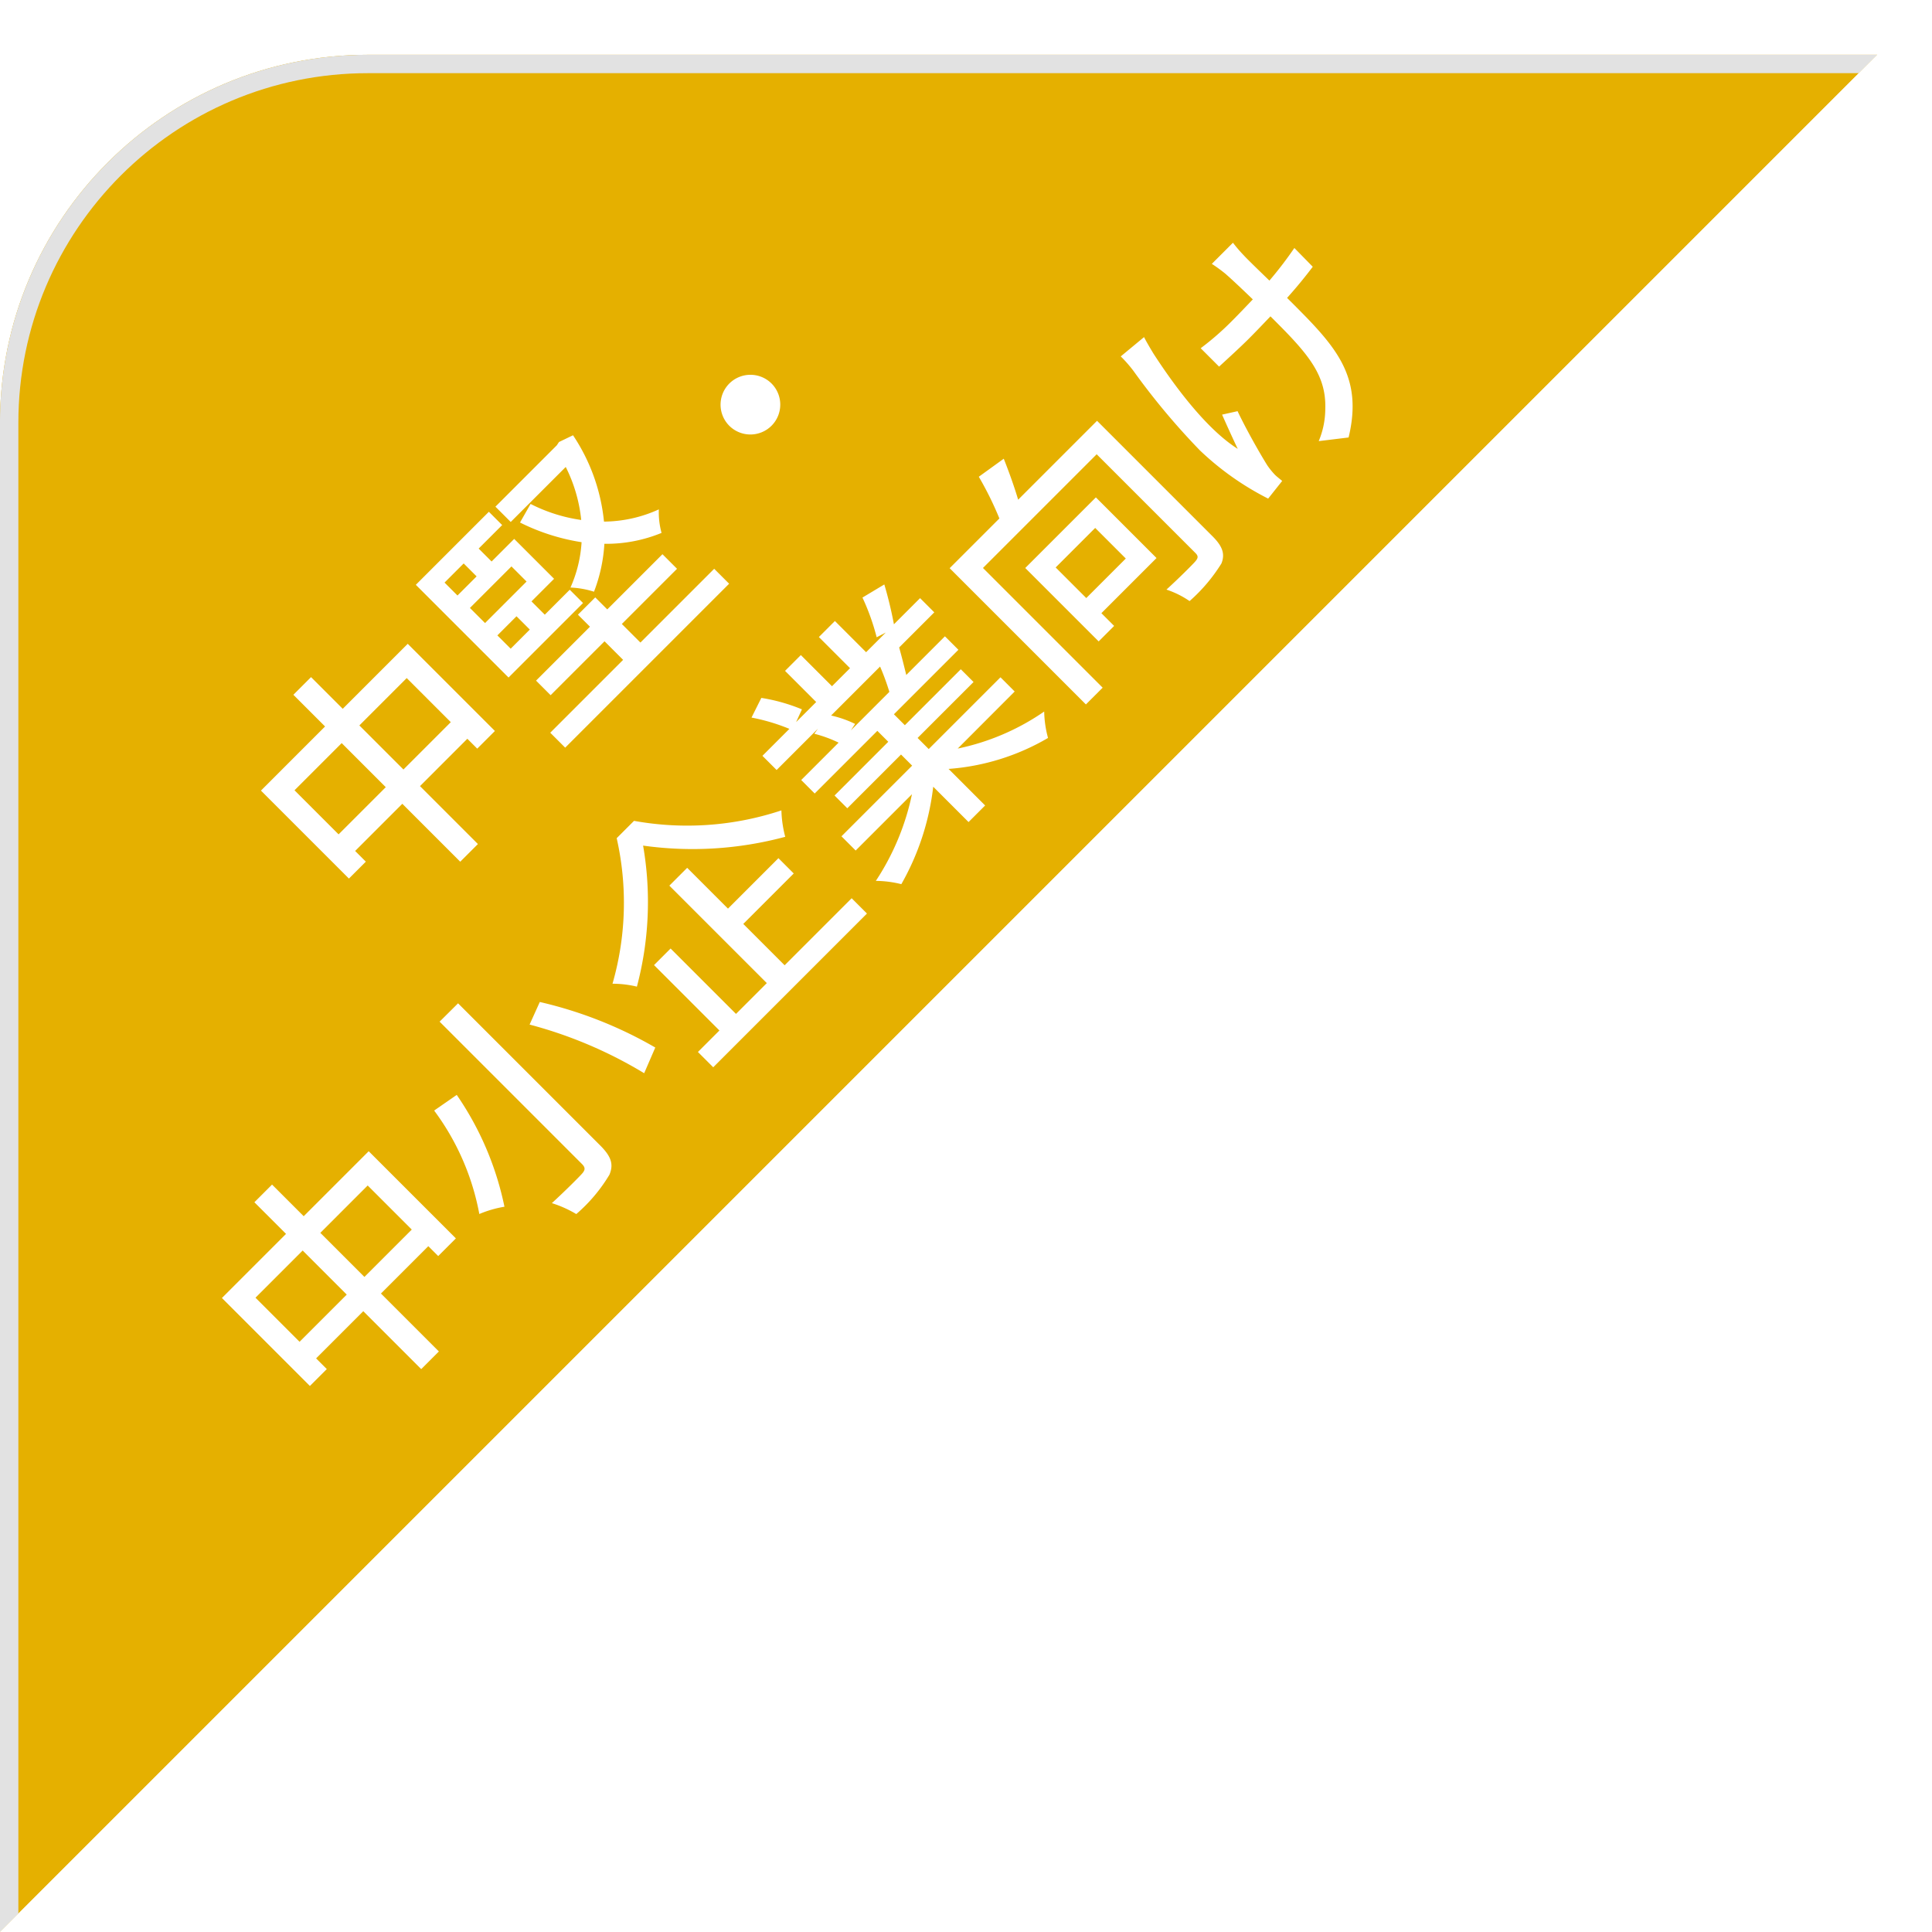 <svg xmlns="http://www.w3.org/2000/svg" xmlns:xlink="http://www.w3.org/1999/xlink" width="105" height="105" viewBox="0 0 105 105">
  <defs>
    <clipPath id="clip-path">
      <path id="パス_15631" data-name="パス 15631" d="M0,0,105,105H0Z" transform="translate(105) rotate(90)" fill="#e5b000" stroke="#e5b000" stroke-width="1"/>
    </clipPath>
    <filter id="長方形_22941" x="-9.002" y="-6.023" width="1304.129" height="384.02" filterUnits="userSpaceOnUse">
      <feOffset dy="3" input="SourceAlpha"/>
      <feGaussianBlur stdDeviation="3" result="blur"/>
      <feFlood flood-color="#073f6a" flood-opacity="0.161"/>
      <feComposite operator="in" in2="blur"/>
      <feComposite in="SourceGraphic"/>
    </filter>
    <clipPath id="clip-path-2">
      <path id="パス_15633" data-name="パス 15633" d="M0,0,103.56,104.091H0Z" transform="translate(-14680.908 3967) rotate(90)" fill="none" stroke="#e5b000" stroke-width="1"/>
    </clipPath>
    <clipPath id="clip-path-3">
      <path id="パス_15637" data-name="パス 15637" d="M-14775.966,3996.5l31.828-21.678,11.059,8.032,16.138-11.46,12.925,6.732-5.525,12.957-23.537,23.131-21.882,21.552-15.239,12.72-10.43-12.72,2.206-15.425Z" fill="none" stroke="#707070" stroke-width="1"/>
    </clipPath>
  </defs>
  <g id="_06_tyuken-tyusyou" data-name="06_tyuken-tyusyou" transform="translate(15011.71 -3989.56)">
    <g id="マスクグループ_472" data-name="マスクグループ 472" transform="translate(-15011.71 3989.56)" clip-path="url(#clip-path)">
      <g id="コンポーネント_32_62" data-name="コンポーネント 32 – 62" transform="translate(-0.002 -0.023)">
        <g transform="matrix(1, 0, 0, 1, 0, 0.02)" filter="url(#長方形_22941)">
          <g id="長方形_22941-2" data-name="長方形 22941" transform="translate(0 -0.02)" fill="#e5b000" stroke="#e2e2e2" stroke-width="1">
            <rect width="1286.129" height="366.02" rx="20" stroke="none"/>
            <rect x="0.5" y="0.5" width="1285.129" height="365.02" rx="19.5" fill="none"/>
          </g>
        </g>
      </g>
    </g>
    <g id="グループ_32492" data-name="グループ 32492" transform="translate(-224.71 24.56)" clip-path="url(#clip-path-3)">
      <path id="パス_15636" data-name="パス 15636" d="M-13.356-4.634V-8.022h3.64v3.388Zm-4.984,0V-8.022h3.626v3.388ZM-13.356-9.3v-2.436h-1.358V-9.3h-4.928v6.762h1.3V-3.36h3.626V1.092h1.358V-3.36h3.64V-2.6h1.358V-9.3Zm8.764,3.122h1.47v1.022h-1.47Zm1.47-4.06v.994h-1.47v-.994ZM-1.4-7.126H-4.592V-8.288H-1.4ZM-.056-5.152H-1.974V-6.174H-.238V-9.24H-1.974v-.994H-.168v-1.022H-5.782V-4.13H-.056ZM.63-1.834H4.872v-1.12H.63v-.924H-.7v.924H-4.844v1.12H-.7V-.406H-6.3V.742H6.3V-.406H.63Zm4.578-9.408L5-11.2H.28v1.176H4.508A8.253,8.253,0,0,1,3.066-7.392a8.741,8.741,0,0,1-1.33-2.562l-1.12.308a11.336,11.336,0,0,0,1.61,3.122A7.1,7.1,0,0,1,.056-5.208,4.86,4.86,0,0,1,.8-4.144a8.626,8.626,0,0,0,2.24-1.442A7.891,7.891,0,0,0,5.656-3.808a4.222,4.222,0,0,1,.8-1.008A7.3,7.3,0,0,1,3.878-6.454a10.248,10.248,0,0,0,2.128-4.508ZM14-6.944A1.625,1.625,0,0,0,12.376-5.32,1.625,1.625,0,0,0,14-3.7,1.625,1.625,0,0,0,15.624-5.32,1.625,1.625,0,0,0,14-6.944Zm-48.356,20.31V9.978h3.64v3.388Zm-4.984,0V9.978h3.626v3.388ZM-34.356,8.7V6.268h-1.358V8.7h-4.928v6.762h1.3V14.64h3.626v4.452h1.358V14.64h3.64V15.4h1.358V8.7Zm12.7-2.254V17.384c0,.28-.1.364-.392.378s-1.316.014-2.268-.028a6.262,6.262,0,0,1,.518,1.358,8.721,8.721,0,0,0,2.786-.238c.546-.224.77-.6.77-1.47V6.45Zm3.346,3.57a23.738,23.738,0,0,1,2.534,6.272l1.414-.56a22.681,22.681,0,0,0-2.688-6.188Zm-6.972-.364a13.551,13.551,0,0,1-2.24,5.712,6.061,6.061,0,0,1,1.246.686,16.624,16.624,0,0,0,2.464-6.132ZM-7.8,6.2a15.9,15.9,0,0,1-5.754,5.432,5.664,5.664,0,0,1,.826,1.05A17.94,17.94,0,0,0-7.07,7.5a19.343,19.343,0,0,0,5.8,5.124,6.28,6.28,0,0,1,.868-1.162A16.231,16.231,0,0,1-6.468,6.2ZM-6.23,14.36h3.878V13.184H-6.23V10.048H-7.6v7.49H-9.968V12.512h-1.274v5.026h-1.652v1.176H-1.078V17.538H-6.23ZM8.918,9.726a13.063,13.063,0,0,1-.616,1.33H5.348l.406-.084a5.89,5.89,0,0,0-.6-1.246Zm4.214,6.132V14.766H7.616v-.854h4.3v-.98h-4.3v-.84h4.956V11.056H9.6c.238-.392.518-.854.784-1.33h2.7V8.634H11.074a21.9,21.9,0,0,0,1.162-1.9l-1.344-.336a12.2,12.2,0,0,1-.98,2.072l.532.168H8.932V6.24H7.7V8.634H6.314V6.24H5.1V8.634H3.556l.714-.266a9.731,9.731,0,0,0-1.12-2l-1.134.378a10.5,10.5,0,0,1,1.022,1.89H.966V9.726H4.144l-.336.056A6.936,6.936,0,0,1,4.4,11.056H1.526v1.036H6.342v.84H2.212v.98h4.13v.854H.91v1.092H5.236A13.583,13.583,0,0,1,.518,17.8a5.842,5.842,0,0,1,.854,1.106,13.906,13.906,0,0,0,4.97-2.52v2.716H7.616V16.292a12.489,12.489,0,0,0,5.012,2.632,5.846,5.846,0,0,1,.868-1.162,12.857,12.857,0,0,1-4.746-1.9Zm9.38-3.192v2.352H19.474V12.666Zm1.2,3.514V11.518H18.284V17.16h1.19v-.98ZM26.7,8.62H20.636c.35-.644.714-1.414,1.022-2.128l-1.652-.266a17.9,17.9,0,0,1-.812,2.394H15.372V19.092H16.66v-9.2H25.4v7.588c0,.238-.084.308-.364.322s-1.232.014-2.156-.028a4.971,4.971,0,0,1,.448,1.33A9.111,9.111,0,0,0,26,18.882c.518-.224.7-.63.7-1.386ZM38.766,7H37.142a8.406,8.406,0,0,1,.14.882c.028.364.056,1.2.07,2.058-.574.014-1.148.028-1.68.028a15.181,15.181,0,0,1-2.2-.154v1.414c.644.028,1.568.07,2.212.07.546,0,1.12-.014,1.694-.028v.462c0,2.548-.154,3.99-1.456,5.208a4.568,4.568,0,0,1-1.484.98l1.288,1.008c2.884-1.764,3-3.934,3-7.182V11.2c.812-.042,1.582-.126,2.184-.21l.014-1.428a20.825,20.825,0,0,1-2.212.294c-.014-.84-.028-1.666-.014-1.974A7.782,7.782,0,0,1,38.766,7Zm-7.042.21-1.638-.154a7.075,7.075,0,0,1-.07,1.05,38.366,38.366,0,0,0-.5,5.6,15.483,15.483,0,0,0,.77,4.48l1.218-.14c-.014-.168-.042-.378-.042-.518a4.06,4.06,0,0,1,.07-.658c.168-.728.56-2.156.938-3.22l-.728-.462c-.238.616-.532,1.4-.714,1.918-.462-2.044.028-5.054.42-6.888C31.514,7.948,31.626,7.5,31.724,7.206Z" transform="translate(-14752.353 4000.654) rotate(-45)" fill="#fff"/>
    </g>
  </g>
</svg>
